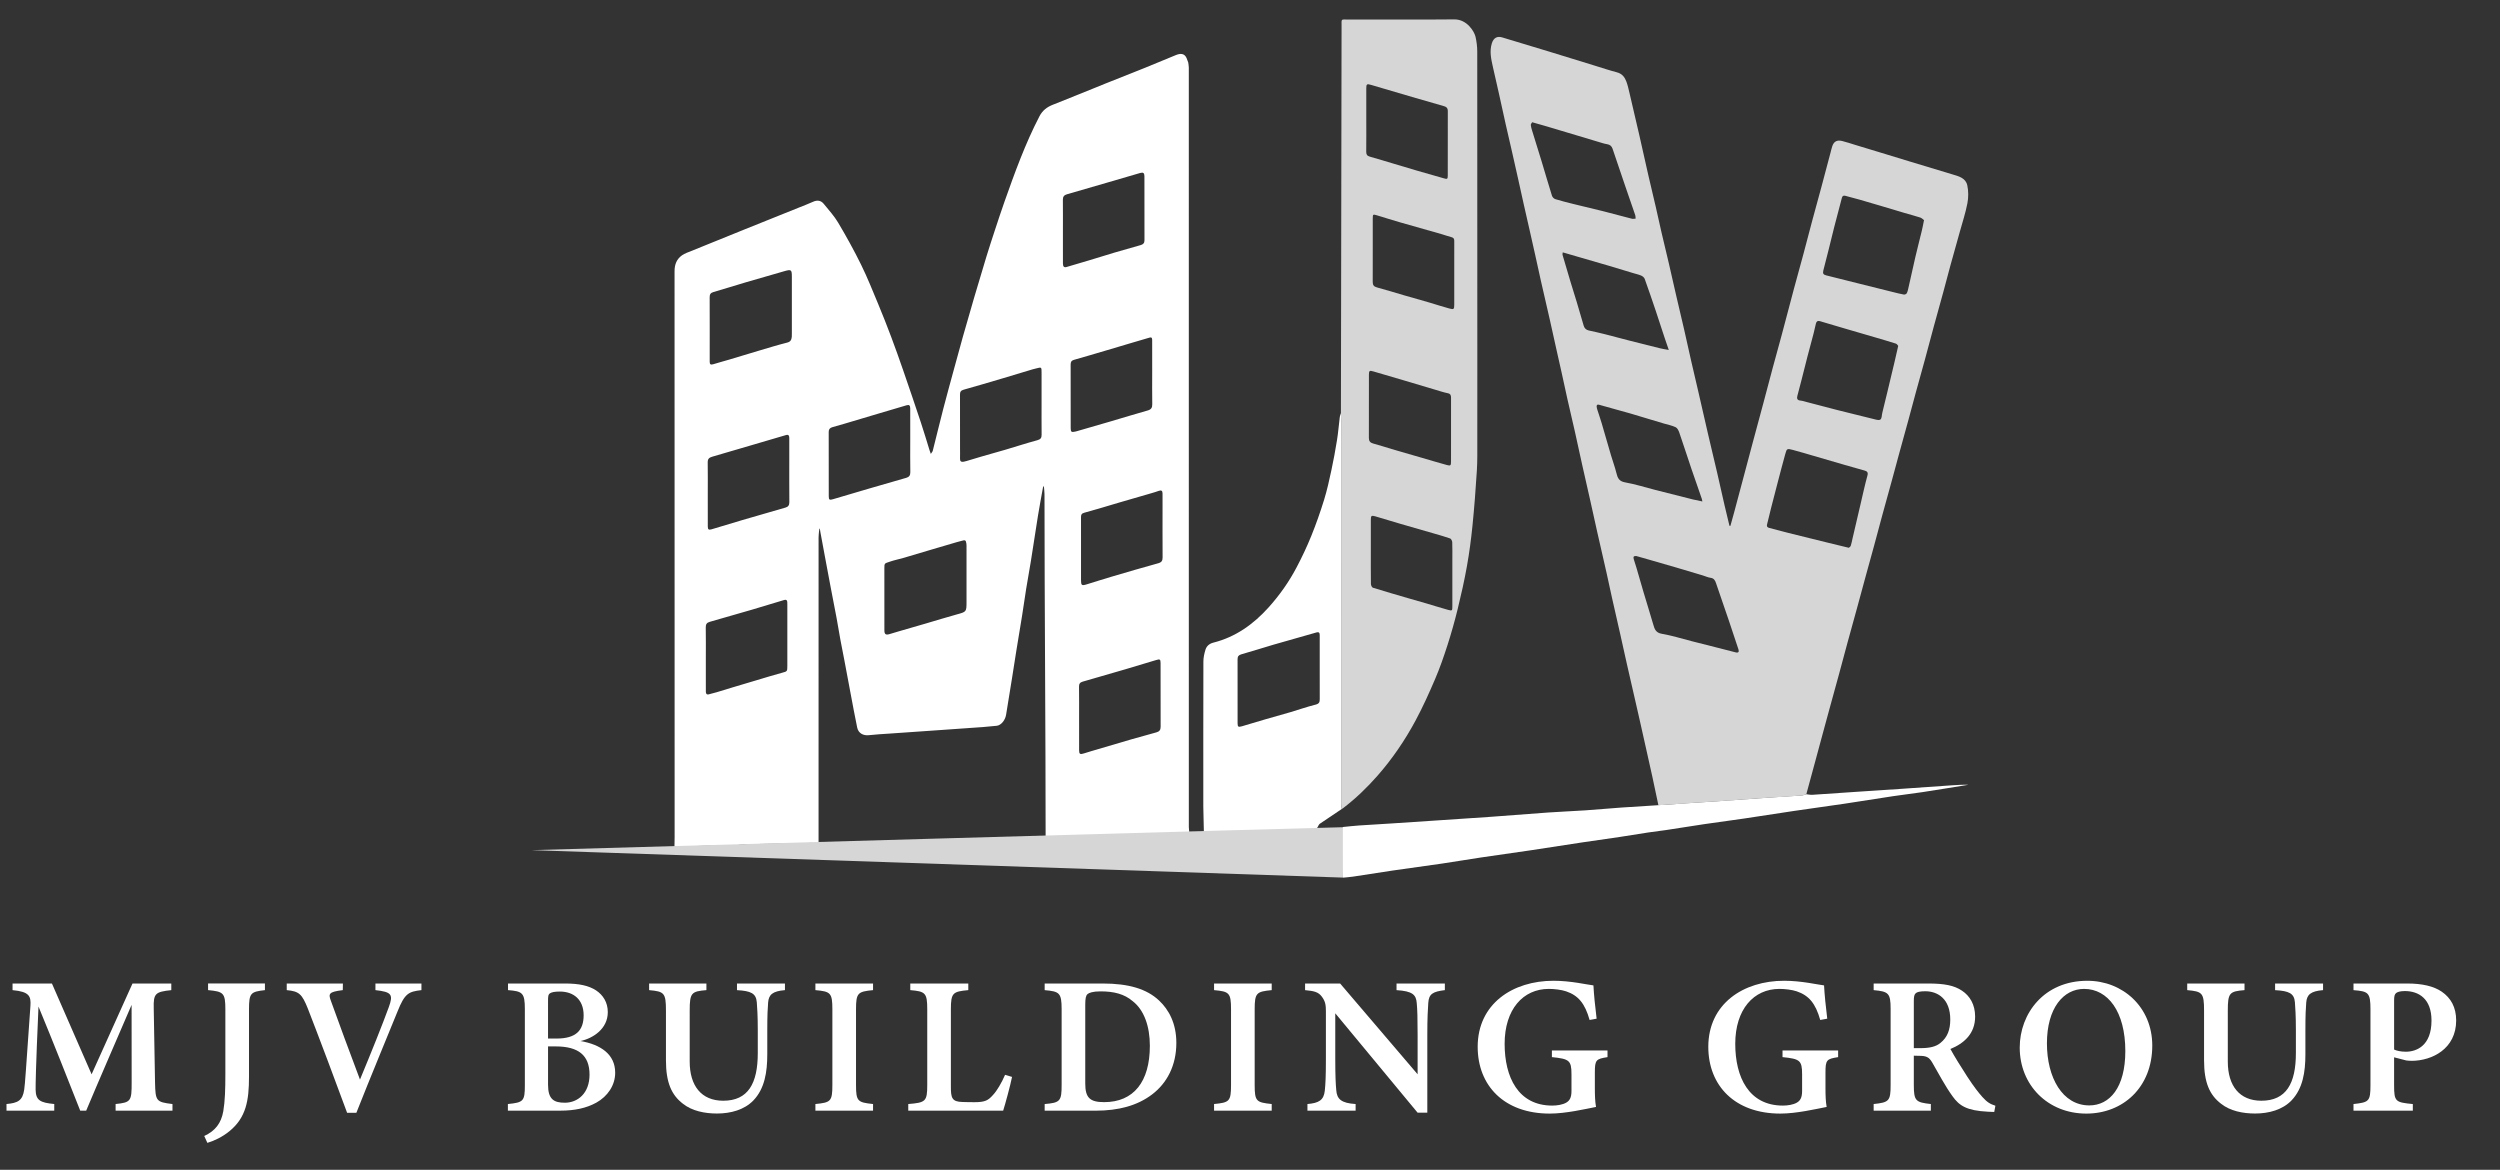 <?xml version="1.0" encoding="utf-8"?>
<!-- Generator: Adobe Illustrator 23.1.1, SVG Export Plug-In . SVG Version: 6.00 Build 0)  -->
<svg version="1.1" id="Layer_1" xmlns="http://www.w3.org/2000/svg" xmlns:xlink="http://www.w3.org/1999/xlink" x="0px" y="0px"
	 viewBox="0 0 2392.4 1119.43" style="enable-background:new 0 0 2392.4 1119.43;" xml:space="preserve">
<rect x="0" y="0" width="2392.4" height="1119.43" fill="#333333" stroke="none"/>
<style type="text/css">
	.st0{fill:#FFFFFF;}
	.st1{fill:#D6D6D6;}
	.st2{fill:#405C7C;}
</style>
<g>
	<path class="st0" d="M1137.08,59.75c0.19,1.63,0.56,3.25,0.56,4.88c0.02,242.35,0.02,484.69,0.02,727.04c0,1.03,1.02,11.83,1,12.86
		c-0.75,0.53-1.51,1.06-2.26,1.59c-3.92,0.02-7.83,0.03-11.75,0.05c-1.22-0.13-2.43-0.39-3.65-0.37
		c-9.66,0.16-19.31,0.33-28.97,0.57c-6.05,0.15-13.34-6.06-19.38-5.78c-0.84,0.04-3.66,7.4-4.32,2.66
		c-4.33,0.03-6.25,0.1-10.58,0.12c-1.01-0.14-2.02-0.44-3.03-0.4c-8.39,0.35-16.77,0.86-25.16,1.11c-6.58,0.2-13.17,0.08-19.76,0.17
		c-1.3,0.02-3.24,1-4.54,1.19c-0.66,0.03-1.31,0.06-1.97,0.09c-1.34-0.29-2.69-0.58-4.03-0.87c0.02-0.93,1.37,2.16,1.37,1.24
		c0-107.76-1.06-225.28-1.09-333.04c0-2.39-0.36-4.77-0.6-7.91c-0.57,1-0.79,1.22-0.84,1.48c-1.63,9.11-3.36,18.21-4.84,27.35
		c-2.34,14.42-4.45,28.88-6.76,43.31c-1.4,8.74-3.04,17.43-4.45,26.16c-1.39,8.63-2.57,17.3-3.95,25.93
		c-1.8,11.27-3.72,22.52-5.54,33.79c-1.36,8.44-2.62,16.89-3.98,25.33c-1.91,11.89-3.93,23.76-5.78,35.66
		c-0.81,5.23-4.82,10.18-8.99,10.59c-4.3,0.42-8.6,0.89-12.92,1.2c-14.89,1.08-29.78,2.1-44.67,3.14
		c-15.1,1.05-30.19,2.09-45.29,3.15c-6.47,0.46-12.96,0.75-19.4,1.5c-5.44,0.63-10.09-1.88-11.22-7.25
		c-2.28-10.87-4.25-21.8-6.32-32.71c-1.95-10.31-3.85-20.64-5.81-30.95c-1.28-6.77-2.68-13.52-3.93-20.3
		c-1.28-6.98-2.38-13.99-3.68-20.97c-1.88-10.11-3.9-20.19-5.82-30.29c-1.83-9.6-3.61-19.22-5.4-28.83
		c-1.49-7.99-2.96-15.99-4.44-23.98c-0.13-0.6-0.25-1.2-0.56-2.64c-0.31,1.25-0.4,1.63-0.49,2.01c-0.18,2.26-0.51,4.51-0.51,6.77
		c-0.02,96.96-0.01,195.88-0.01,292.84c-3.14,0.21-5.6-0.99-8.72-0.58c-1.73,0.22-4.08,0.31-5.76,0.84
		c-3.71,0.01-7.43,0.02-11.14,0.04c-0.7-0.13-1.4-0.38-2.1-0.37c-12.23,0.18-24.46,0.36-36.68,0.61c-3.79,0.08-7.58,0.32-11.37,0.61
		c-1.05,0.08-2.08,0.6-3.11,0.91c-4.32,0.04-8.65,0.08-12.97,0.11c-1.31-0.15-2.63-0.46-3.94-0.42c-14.04,0.38-28.07,0.82-42.1,1.25
		c0.05-3.19,0.15-6.38,0.15-9.58c0.01-180.39,0.03-360.78-0.07-541.17c0-6.45,2.04-11.58,7.17-15.19c2.63-1.85,5.87-2.88,8.9-4.12
		c16.85-6.86,33.72-13.69,50.6-20.5c17.46-7.04,34.93-14.04,52.39-21.06c4.49-1.8,9.02-3.5,13.42-5.5c4.02-1.84,7.57-1.4,10.31,1.97
		c4.8,5.9,10.01,11.62,13.86,18.12c7.75,13.08,15.14,26.43,21.85,40.07c6.07,12.34,11.16,25.17,16.46,37.88
		c4.27,10.25,8.34,20.59,12.25,30.98c4.06,10.78,7.91,21.63,11.67,32.51c5.71,16.53,11.33,33.08,16.84,49.67
		c2.95,8.87,5.59,17.85,8.37,26.78c0.26,0.83,0.58,1.65,1.15,3.29c0.92-1.46,1.66-2.18,1.87-3.03c3.41-13.47,6.65-26.98,10.13-40.43
		c3.33-12.85,6.89-25.63,10.37-38.44c2.75-10.12,5.49-20.26,8.34-30.35c3.5-12.37,7.05-24.73,10.68-37.07
		c3.88-13.21,7.81-26.41,11.84-39.58c2.62-8.55,5.41-17.06,8.21-25.56c2.96-8.99,5.91-17.98,9.06-26.9
		c9.81-27.75,19.82-55.42,33.41-81.65c2.9-5.6,7.16-8.91,12.92-11.16c16.95-6.64,33.76-13.62,50.65-20.41
		c12.6-5.06,25.26-9.99,37.85-15.06c9.74-3.92,19.43-7.95,29.11-12c5.82-2.43,9.33-0.99,10.98,4.65
		C1136.5,58.19,1136.79,58.97,1137.08,59.75z M679.17,315.1c0,10.3,0.03,20.61-0.02,30.91c-0.01,2.47,0.71,3.39,3.32,2.57
		c5.08-1.6,10.24-2.93,15.34-4.45c9.42-2.81,18.82-5.71,28.24-8.5c9.07-2.68,18.11-5.48,27.27-7.79c3.42-0.86,4.14-2.89,4.4-5.7
		c0.09-1.02,0.05-2.06,0.05-3.09c0-18.14,0-36.27,0-54.41c0-6.54-0.63-7.02-6.96-5.2c-12.44,3.57-24.89,7.12-37.31,10.78
		c-10.25,3.02-20.42,6.3-30.69,9.22c-2.88,0.82-3.72,2.28-3.69,5.06C679.23,294.7,679.17,304.9,679.17,315.1z M846.31,572.86
		c0,10.11-0.01,20.21,0.01,30.32c0.01,3.83,1.32,4.73,5.02,3.6c3.05-0.93,6.09-1.84,9.15-2.73c8.4-2.44,16.8-4.84,25.2-7.3
		c9.95-2.91,19.86-6,29.86-8.75c9.33-2.57,9.37-2.42,9.37-12.28c0-17.33,0-34.65,0-51.98c0-1.13,0.03-2.28-0.12-3.4
		c-0.44-3.43-1.17-3.85-4.42-2.81c-1.57,0.5-3.19,0.81-4.77,1.28c-8.78,2.57-17.55,5.15-26.33,7.75
		c-8.08,2.39-16.14,4.85-24.23,7.21c-4.43,1.29-8.99,2.18-13.35,3.67c-5.36,1.84-5.41,1.35-5.4,6.65
		C846.33,553.68,846.31,563.27,846.31,572.86z M996.74,385.95c0-9.79,0-19.58,0-29.37c0-5.36,0-5.35-5.06-4.04
		c-1.19,0.31-2.4,0.57-3.58,0.92c-9.54,2.86-19.06,5.79-28.61,8.61c-12.42,3.68-24.83,7.37-37.31,10.85
		c-2.76,0.77-3.51,2.12-3.5,4.79c0.09,17.31,0.04,34.62,0.04,51.93c0,3.09,0.09,6.19-0.02,9.27c-0.1,2.57,1.17,3.32,3.43,2.97
		c1.01-0.16,2-0.46,2.99-0.75c4.62-1.37,9.22-2.81,13.85-4.15c7.78-2.25,15.6-4.39,23.37-6.68c10.14-3,20.2-6.29,30.4-9.04
		c3.21-0.87,4.07-2.31,4.04-5.34C996.67,405.94,996.74,395.95,996.74,385.95z M1017.17,221.38c0,10.21-0.02,20.42,0.01,30.63
		c0.01,3.13,1.05,4.19,3.51,3.49c7.3-2.1,14.58-4.27,21.85-6.46c8.08-2.44,16.13-4.99,24.22-7.39c8.27-2.45,16.58-4.8,24.89-7.13
		c2.41-0.68,3.58-1.95,3.57-4.61c-0.07-20.42-0.03-40.84-0.05-61.26c0-3.04-1.13-3.96-4.04-3.13c-10.87,3.12-21.7,6.35-32.56,9.51
		c-12.53,3.65-25.06,7.27-37.59,10.9c-2.56,0.74-3.89,2.21-3.85,5.13C1017.25,201.16,1017.16,211.27,1017.17,221.38z M1032.65,687.2
		c0,10.31-0.02,20.62,0.01,30.92c0.01,3.39,0.98,4.01,4.19,2.99c2.54-0.81,5.08-1.59,7.63-2.34c12.7-3.75,25.39-7.53,38.11-11.22
		c8-2.32,16.03-4.52,24.06-6.72c2.75-0.75,4.05-2.25,4.03-5.29c-0.09-20.31-0.04-40.61-0.06-60.92c0-3.72-0.64-4.08-4.24-2.98
		c-9.81,2.99-19.63,5.95-29.47,8.84c-13.61,4-27.22,7.97-40.87,11.84c-2.68,0.76-3.5,2.21-3.46,4.89
		C1032.73,667.2,1032.65,677.2,1032.65,687.2z M1034.49,525.48c0,9.89,0,19.78,0,29.68c0,4.97,0.67,5.5,5.35,4.07
		c8.15-2.49,16.26-5.12,24.44-7.52c14.68-4.32,29.36-8.64,44.11-12.7c3.28-0.9,4.19-2.46,4.17-5.64
		c-0.12-16.38-0.05-32.77-0.05-49.15c0-4.02,0-8.04-0.01-12.06c-0.01-2.51-1.1-3.34-3.55-2.44c-2.41,0.88-4.88,1.61-7.34,2.33
		c-10.06,2.93-20.13,5.8-30.18,8.75c-11.25,3.29-22.45,6.8-33.76,9.85c-2.69,0.73-3.19,1.9-3.18,4.23
		C1034.52,505.08,1034.49,515.28,1034.49,525.48z M1102.6,356.85c0-1.24,0-2.47,0-3.71c0-9.07,0.01-18.14-0.02-27.21
		c-0.01-1.66,0.14-3.63-2.6-2.83c-5.92,1.73-11.83,3.46-17.74,5.22c-7.89,2.34-15.77,4.71-23.67,7.04
		c-10.24,3.02-20.47,6.09-30.76,8.97c-2.64,0.74-3.26,2.16-3.25,4.66c0.08,17.31,0.04,34.63,0.04,51.94c0,2.99-0.03,5.98,0.01,8.97
		c0.05,3.41,0.77,3.93,4.19,3.15c0.6-0.14,1.21-0.28,1.8-0.45c10.75-3.11,21.5-6.2,32.24-9.35c11.83-3.48,23.62-7.11,35.49-10.46
		c3.3-0.93,4.38-2.62,4.33-5.95C1102.49,376.84,1102.6,366.85,1102.6,356.85z M677.31,472.66c0,10.41-0.02,20.82,0.02,31.23
		c0.01,2.89,0.97,3.44,3.63,2.63c9.82-2.99,19.64-5.96,29.49-8.85c13.72-4.02,27.46-7.98,41.2-11.93c2.64-0.76,3.74-2.28,3.72-5.16
		c-0.13-13.4-0.06-26.79-0.06-40.19c0-7.01-0.01-14.02,0-21.02c0-2.16-0.45-3.82-3.2-3.02c-11.52,3.37-23.03,6.76-34.54,10.15
		c-12,3.53-24,7.1-36.02,10.55c-2.83,0.81-4.36,2.06-4.3,5.33C677.42,452.46,677.31,462.56,677.31,472.66z M871.07,421.85
		c0-10.31,0.02-20.62-0.01-30.92c-0.01-2.98-0.98-3.84-3.43-3.12c-9.28,2.71-18.54,5.48-27.8,8.23c-10.52,3.13-21.04,6.28-31.57,9.4
		c-3.93,1.16-7.89,2.23-11.82,3.39c-2.18,0.64-3.41,1.88-3.4,4.44c0.08,20.51,0.03,41.03,0.05,61.54c0,3.55,0.71,3.92,4.07,2.91
		c11.71-3.5,23.44-6.95,35.17-10.37c11.65-3.39,23.32-6.71,34.96-10.1c2.63-0.77,3.92-2.29,3.86-5.39
		C870.94,441.86,871.07,431.85,871.07,421.85z M675.45,630.35c0,6.18,0,12.37,0,18.55c0,4.33,0,8.66,0.02,12.99
		c0.01,1.84,0.66,3.1,2.79,2.57c2.57-0.63,5.14-1.3,7.68-2.05c4.91-1.46,9.8-3.01,14.71-4.49c7.95-2.39,15.91-4.76,23.87-7.12
		c7.89-2.34,15.74-4.79,23.68-6.93c5.11-1.38,5.25-1.26,5.25-6.52c0-19.48,0-38.96,0-58.44c0-0.93,0.02-1.86-0.05-2.78
		c-0.15-1.84-1.05-2.54-2.92-1.97c-10.2,3.1-20.4,6.21-30.64,9.21c-13.51,3.96-27.04,7.87-40.59,11.69c-2.87,0.81-3.91,2.3-3.87,5.3
		C675.56,610.35,675.46,620.35,675.45,630.35z"/>
	<path class="st1" d="M1587.01,770.53c-1.93-9.13-3.81-18.28-5.81-27.4c-2.39-10.96-4.88-21.9-7.33-32.84
		c-1.75-7.83-3.49-15.67-5.27-23.5c-1.86-8.23-3.75-16.46-5.64-24.69c-2.02-8.83-4.07-17.65-6.06-26.48
		c-2.24-9.94-4.4-19.89-6.63-29.83c-2.55-11.34-5.17-22.66-7.72-34c-1.71-7.63-3.28-15.3-5-22.93c-3.03-13.45-6.16-26.88-9.19-40.33
		c-2.27-10.04-4.43-20.1-6.68-30.14c-2.52-11.25-5.12-22.47-7.63-33.72c-2.31-10.34-4.49-20.72-6.81-31.06
		c-2.39-10.64-4.93-21.25-7.33-31.88c-1.86-8.23-3.58-16.49-5.4-24.72c-1.73-7.84-3.53-15.67-5.28-23.51
		c-1.97-8.84-3.88-17.69-5.88-26.52c-2.89-12.74-5.88-25.47-8.77-38.21c-1.89-8.33-3.66-16.69-5.51-25.03
		c-1.74-7.84-3.51-15.67-5.29-23.5c-1.84-8.13-3.72-16.25-5.54-24.38c-1.85-8.23-3.63-16.47-5.47-24.71
		c-1.93-8.64-3.86-17.27-5.83-25.9c-1.94-8.53-3.97-17.03-5.88-25.57c-2.3-10.24-4.49-20.5-6.78-30.74
		c-1.86-8.34-3.83-16.65-5.67-24.99c-1.64-7.44-3.36-14.85-0.96-22.53c1.59-5.08,4.96-7.12,9.96-5.6
		c14.86,4.52,29.76,8.95,44.62,13.48c14.56,4.44,29.09,8.96,43.63,13.43c7.18,2.21,14.31,4.61,21.57,6.51
		c4.93,1.29,7.42,4.67,8.99,8.93c1.27,3.46,2.07,7.1,2.92,10.7c3.21,13.62,6.4,27.25,9.52,40.9c2.85,12.44,5.55,24.91,8.4,37.34
		c2.32,10.13,4.79,20.22,7.13,30.35c1.87,8.11,3.6,16.26,5.48,24.38c2.35,10.12,4.82,20.21,7.18,30.32
		c2.38,10.22,4.65,20.47,7.01,30.7c2.51,10.83,5.12,21.63,7.6,32.47c2.32,10.13,4.5,20.28,6.81,30.41
		c2.24,9.83,4.6,19.64,6.86,29.47c3.03,13.14,5.98,26.29,9.03,39.42c2.96,12.73,6.04,25.43,8.99,38.16
		c2.37,10.23,4.61,20.48,6.97,30.71c1.51,6.58,3.14,13.13,4.71,19.7c0.3,0,0.61,0,0.91,0.01c1.21-4.36,2.45-8.7,3.62-13.07
		c2.91-10.82,5.79-21.66,8.67-32.49c3.02-11.34,6.02-22.68,9.05-34.01c3.35-12.52,6.76-25.02,10.11-37.54
		c3-11.23,5.92-22.47,8.94-33.7c2.89-10.73,5.9-21.43,8.78-32.16c3.94-14.7,7.75-29.44,11.69-44.14c2.98-11.13,6.11-22.22,9.1-33.34
		c2.83-10.53,5.52-21.09,8.35-31.62c2.93-10.93,5.98-21.83,8.92-32.76c2.89-10.73,5.7-21.48,8.55-32.22
		c0.55-2.09,1.02-4.21,1.7-6.26c1.51-4.51,4.53-6.19,9.47-4.96c4.29,1.06,8.48,2.5,12.71,3.79c9.83,2.98,19.67,5.96,29.5,8.95
		c7.77,2.37,15.54,4.77,23.31,7.12c13.29,4.03,26.57,8.08,39.88,12.04c6.12,1.82,12.86,3.47,14.35,10.57
		c1.15,5.47,1.16,11.53,0.11,17.03c-1.77,9.26-4.76,18.3-7.29,27.42c-2.96,10.7-6.02,21.38-8.96,32.09
		c-2.32,8.44-4.48,16.91-6.78,25.35c-3,11.01-6.11,22-9.11,33.02c-2.87,10.52-5.62,21.08-8.48,31.61
		c-2.92,10.72-5.94,21.41-8.88,32.13c-2.33,8.53-4.57,17.09-6.9,25.63c-2.95,10.82-5.97,21.61-8.93,32.42
		c-2.31,8.43-4.55,16.88-6.86,25.31c-2.99,10.9-6.05,21.79-9.02,32.7c-2.87,10.53-5.64,21.08-8.5,31.6
		c-2.4,8.84-4.88,17.65-7.3,26.48c-2.82,10.32-5.59,20.65-8.42,30.97c-3.07,11.21-6.21,22.41-9.27,33.63
		c-2.79,10.22-5.48,20.46-8.26,30.68c-3.02,11.11-6.11,22.2-9.15,33.3c-2.15,7.84-4.27,15.68-6.4,23.52
		c-2.29,8.44-4.56,16.88-6.85,25.32c-2.93,10.82-5.87,21.65-8.81,32.47c-1.54,0.42-3.06,1.12-4.62,1.23
		c-10.36,0.73-20.74,1.29-31.11,2c-16.72,1.15-33.43,2.39-50.15,3.56c-7.08,0.5-14.16,0.91-21.24,1.38
		C1609.98,769,1598.5,769.76,1587.01,770.53z M1841.21,210.66c-0.99-0.71-2.13-2-3.54-2.46c-4.98-1.62-10.05-2.92-15.07-4.4
		c-7.58-2.23-15.13-4.53-22.7-6.78c-6.77-2.01-13.54-4.02-20.34-5.96c-4.53-1.29-9.1-2.46-13.65-3.68
		c-1.69-0.45-2.82,0.09-3.28,1.84c-2.47,9.43-5.02,18.84-7.41,28.29c-3.47,13.73-6.67,27.54-10.34,41.21
		c-0.85,3.16,0.19,4.17,2.71,4.8c10.65,2.69,21.31,5.35,31.97,8.01c10.55,2.64,21.1,5.28,31.65,7.89c3.58,0.89,7.16,1.81,10.78,2.47
		c0.81,0.15,2.25-0.49,2.64-1.19c0.79-1.4,1.17-3.07,1.53-4.67c2.27-9.99,4.41-20,6.74-29.98c1.98-8.48,4.19-16.91,6.23-25.38
		C1839.86,217.69,1840.4,214.64,1841.21,210.66z M1816.52,330.98c-0.55-0.56-1.22-1.84-2.21-2.15c-6.84-2.18-13.73-4.18-20.62-6.2
		c-9.92-2.91-19.86-5.77-29.78-8.69c-7.48-2.19-14.93-4.46-22.41-6.63c-2.11-0.61-3.32,0.37-3.78,2.49
		c-0.68,3.11-1.38,6.23-2.19,9.31c-1.92,7.34-3.94,14.64-5.84,21.98c-1.96,7.55-3.81,15.13-5.75,22.68
		c-1.3,5.08-2.73,10.12-3.97,15.21c-0.55,2.25-0.21,4.03,2.78,4.32c2.22,0.22,4.39,0.97,6.56,1.53c9.62,2.51,19.22,5.1,28.85,7.54
		c12.12,3.07,24.29,5.98,36.42,9.03c4.85,1.22,5.85,0.59,6.33-4.37c0.08-0.81,0.28-1.62,0.47-2.41c1.48-6.09,2.98-12.17,4.45-18.26
		c2.4-9.98,4.79-19.97,7.16-29.96C1814.14,341.5,1815.23,336.6,1816.52,330.98z M1769.26,524.21c0.36-0.35,1.5-0.97,1.82-1.88
		c0.75-2.11,1.1-4.36,1.61-6.56c2.63-11.28,5.25-22.56,7.9-33.84c2.11-8.99,4.04-18.02,6.49-26.92c0.84-3.05-0.45-4.02-2.65-4.68
		c-6.3-1.87-12.64-3.56-18.96-5.38c-9.95-2.87-19.89-5.8-29.83-8.69c-6.6-1.92-13.18-3.91-19.82-5.67c-5.74-1.51-5.9-1.42-7.43,4.06
		c-2.52,9.07-4.88,18.19-7.27,27.3c-2.09,7.94-4.15,15.89-6.17,23.85c-1.36,5.36-2.61,10.75-3.95,16.12
		c-0.49,1.94,0.29,2.84,2.15,3.31c5.97,1.51,11.91,3.17,17.88,4.67c12.24,3.07,24.49,6.08,36.75,9.1
		C1754.64,520.71,1761.53,522.35,1769.26,524.21z M1495.49,241.49c-0.11,1.07-0.39,1.8-0.21,2.4c2.52,8.68,5.08,17.34,7.69,25.99
		c1.89,6.28,3.91,12.53,5.8,18.81c2.3,7.66,4.48,15.36,6.77,23.03c0.73,2.44,2.32,4,4.94,4.56c5.2,1.11,10.4,2.29,15.55,3.59
		c7.25,1.83,14.46,3.83,21.7,5.68c10.35,2.64,20.7,5.24,31.07,7.8c2.4,0.59,4.86,0.93,8.16,1.56c-1.51-4.4-2.77-7.93-3.94-11.49
		c-2.87-8.67-5.64-17.37-8.56-26.03c-3.44-10.21-6.92-20.41-10.57-30.54c-0.46-1.28-1.96-2.5-3.27-3.09
		c-2.32-1.03-4.86-1.55-7.31-2.29c-8.06-2.43-16.1-4.91-24.17-7.28c-10.33-3.04-20.68-6.01-31.02-9.01
		C1504,243.98,1499.89,242.77,1495.49,241.49z M1466.24,116.97c-0.42,0.78-1.4,1.75-1.33,2.62c0.16,1.91,0.77,3.8,1.34,5.65
		c3.01,9.8,6.11,19.58,9.08,29.39c3.31,10.91,6.45,21.86,9.86,32.73c0.41,1.31,1.9,2.81,3.2,3.21c5.77,1.77,11.63,3.24,17.49,4.69
		c9.36,2.32,18.77,4.46,28.12,6.82c9.26,2.34,18.47,4.89,27.72,7.25c1.09,0.28,2.33-0.05,3.5-0.1c-0.1-1.08,0.02-2.23-0.32-3.22
		c-3.19-9.41-6.5-18.78-9.7-28.18c-4.04-11.85-7.98-23.74-12.06-35.57c-0.81-2.35-2.43-3.85-5.17-4.27
		c-2.72-0.41-5.37-1.34-8.03-2.13c-9.93-2.95-19.86-5.94-29.78-8.92c-6.68-2-13.36-4.02-20.05-6
		C1475.78,119.67,1471.41,118.45,1466.24,116.97z M1629.12,479.88c-0.28-1.32-0.35-1.92-0.54-2.47c-3.32-9.6-6.73-19.18-9.98-28.81
		c-3.91-11.56-7.63-23.18-11.61-34.71c-0.66-1.91-1.84-4.32-3.45-5.07c-3.56-1.67-7.55-2.42-11.37-3.55
		c-6.77-2.02-13.53-4.06-20.29-6.09c-3.93-1.18-7.85-2.41-11.8-3.54c-4.72-1.36-9.47-2.63-14.2-3.95
		c-5.23-1.46-10.47-2.92-15.7-4.39c-1.68-0.47-2.39,0.34-2.24,1.89c0.1,1.1,0.42,2.19,0.76,3.26c1.34,4.2,2.81,8.36,4.06,12.59
		c3.02,10.23,5.91,20.5,8.93,30.74c1.66,5.62,3.74,11.13,5.13,16.82c1.15,4.7,2.46,7.96,8.27,8.99c9.89,1.75,19.53,4.84,29.29,7.33
		c11.94,3.05,23.89,6.07,35.85,9.06C1623.01,478.67,1625.86,479.19,1629.12,479.88z M1565.83,532.09c-2.52-0.13-3.06,0.75-2.38,3.05
		c0.84,2.85,1.82,5.66,2.66,8.51c2.25,7.69,4.42,15.4,6.7,23.08c3.04,10.23,6.25,20.42,9.23,30.67c1.29,4.45,2.33,8.11,8.25,9.11
		c9.49,1.6,18.74,4.56,28.1,6.94c7.66,1.95,15.33,3.87,22.99,5.82c6.57,1.68,13.13,3.43,19.71,5.05c2.43,0.6,3.33-0.5,2.55-2.85
		c-3.04-9.15-6.04-18.31-9.14-27.44c-4.09-12.06-8.24-24.09-12.39-36.13c-0.86-2.5-1.99-4.56-5.17-4.97
		c-2.5-0.32-4.88-1.5-7.33-2.24c-7.95-2.38-15.89-4.76-23.85-7.1c-8.76-2.57-17.54-5.1-26.31-7.63
		C1574.71,534.61,1569.97,533.27,1565.83,532.09z"/>
	<path class="st1" d="M1283.21,395.33c0.2-123.44,0.4-246.89,0.62-370.33c0.01-7.33-0.9-6.3,6.47-6.31
		c27.34-0.04,74.25,0.17,101.59-0.14c11.97,0,18.95,11.54,20.12,16.6c1.05,4.57,1.65,9.35,1.66,14.03
		c0.09,97.25,0.07,194.51,0.07,291.76c0,26.92,0.03,53.83-0.02,80.75c-0.02,9.59,0.17,19.2-0.43,28.76
		c-1.1,17.56-2.43,35.12-4.19,52.63c-1.31,13-3.03,25.99-5.33,38.86c-2.44,13.67-5.49,27.24-8.79,40.73
		c-2.86,11.69-6.14,23.29-9.82,34.75c-3.52,10.95-7.31,21.87-11.84,32.44c-5.78,13.5-11.84,26.93-18.79,39.85
		c-10.16,18.88-22.21,36.57-36.43,52.75c-9.97,11.34-20.78,21.73-32.78,30.89c-0.41,0.31-0.86,0.55-1.3,0.82
		c-0.2-1.62-0.59-3.24-0.59-4.87c-0.03-122.4-0.02-244.79-0.03-367.19C1283.4,399.86,1283.27,397.59,1283.21,395.33z
		 M1388.58,411.23c0-10.2-0.02-20.41,0.01-30.61c0.01-2.31-0.49-3.81-3.21-4.35c-4.01-0.81-7.92-2.14-11.86-3.3
		c-10.23-3.03-20.45-6.11-30.68-9.14c-9.46-2.79-18.96-5.47-28.41-8.34c-3.72-1.13-4.43-0.81-4.43,3.06
		c-0.02,20.2,0.02,40.4-0.04,60.6c-0.01,3,1.32,4.55,4.1,5.28c3.07,0.8,6.1,1.74,9.13,2.65c3.93,1.18,7.84,2.43,11.78,3.58
		c8.46,2.47,16.94,4.88,25.4,7.34c8.07,2.34,16.12,4.79,24.23,7c3.52,0.96,3.96,0.48,3.97-3.16
		C1388.6,431.64,1388.59,421.44,1388.58,411.23z M1311.83,527.66c0,10.41-0.06,20.83,0.09,31.24c0.02,1.23,0.96,3.24,1.9,3.53
		c11.35,3.53,22.78,6.83,34.2,10.16c5.6,1.63,11.23,3.18,16.83,4.83c6.98,2.05,13.91,4.28,20.94,6.2c3.9,1.06,4.04,0.79,4.05-3.21
		c0.01-14.85,0.01-29.69,0-44.54c0-5.67,0.12-11.35-0.1-17.01c-0.05-1.26-1.03-3.23-2.03-3.58c-5.5-1.93-11.13-3.48-16.73-5.11
		c-10.26-2.97-20.53-5.87-30.78-8.87c-7.98-2.33-15.91-4.84-23.9-7.13c-4-1.15-4.45-0.7-4.46,3.49
		C1311.82,507.66,1311.83,517.66,1311.83,527.66z M1313.67,238.96c0,10.3,0.04,20.61-0.03,30.91c-0.02,2.91,1.07,4.38,4.05,5.18
		c8.54,2.27,16.98,4.92,25.46,7.4c4.33,1.26,8.67,2.46,13.01,3.7c4.04,1.15,8.08,2.3,12.11,3.49c6.29,1.87,12.53,3.91,18.86,5.62
		c4.13,1.12,4.53,0.63,4.53-3.83c0.01-14.94,0-29.88,0-44.82c0-5.36-0.04-10.72,0.01-16.07c0.02-1.89-0.55-3.03-2.58-3.55
		c-3.28-0.84-6.46-2.05-9.72-2.98c-13.23-3.78-26.48-7.47-39.7-11.28c-7.37-2.13-14.69-4.46-22.04-6.68
		c-3.75-1.13-3.95-0.99-3.96,2.93C1313.66,218.97,1313.67,228.97,1313.67,238.96z M1307.48,114.62c0,10.21,0.07,20.41-0.05,30.62
		c-0.03,2.59,0.83,3.93,3.37,4.64c7.71,2.17,15.37,4.53,23.05,6.82c7.48,2.23,14.94,4.5,22.43,6.68c8.46,2.46,16.96,4.76,25.4,7.27
		c3.16,0.94,3.77,0.75,3.77-2.45c0.03-20.72,0-41.44,0.04-62.16c0-2.49-1.18-3.72-3.47-4.38c-10.17-2.89-20.33-5.83-30.48-8.8
		c-13.2-3.86-26.39-7.79-39.59-11.65c-3.96-1.16-4.48-0.73-4.48,3.42C1307.47,94.62,1307.47,104.62,1307.48,114.62z"/>
	<path class="st0" d="M1283.21,395.33c0.07,2.26,0.19,4.53,0.19,6.79c0.01,122.4,0.01,244.79,0.03,367.19
		c0,1.62,0.39,3.24,0.59,4.87c-7.01,4.72-14.01,9.46-21.04,14.15c-1.27,0.85-2.68,5.19-4.01,5.93c-1.77,0.33-2.98,3.88-4.76,4.21
		c-0.38-0.15-1.48,0.28-1.85,0.28c-7.9-0.05-15.08,0.98-22.97,1.1c-0.82,0.01-1.63-0.63-2.44,0.01c-4.5,0.1-9,0.19-13.49,0.29
		c-3.91-0.1-7.82,1.13-11.73,1.03c-7.83-0.02-15.66-1.44-23.49-1.32c-1.09,0.02-2.17,1.06-3.25,1.63
		c-4.74,0.06-9.48,0.12-14.21,0.18c-2.72-0.18-5.44-0.36-8.16-0.54c-0.15,0.02-0.29,0.02-0.44,0.02
		c-0.03-7.42-0.66-21.76-0.66-29.19c-0.01-46.29-0.05-92.58,0.08-138.87c0.01-3.82,0.86-7.75,2.01-11.42
		c1.08-3.46,3.74-5.73,7.5-6.68c21.41-5.41,38.42-17.62,53-33.85c10.46-11.65,19.39-24.32,26.65-38.11
		c5.17-9.8,9.93-19.87,14.09-30.14c4.59-11.32,8.64-22.89,12.25-34.56c2.88-9.32,4.97-18.9,7.02-28.45
		c2.05-9.54,3.82-19.16,5.36-28.8c1.17-7.31,1.74-14.72,2.66-22.07C1282.29,397.75,1282.84,396.55,1283.21,395.33z M1262.92,639.3
		c0-10.41-0.01-20.82,0-31.22c0-2.19-0.39-3.65-3.22-2.83c-13.73,3.96-27.5,7.75-41.22,11.74c-10.15,2.95-20.19,6.26-30.37,9.1
		c-2.73,0.76-3.81,1.99-3.81,4.64c0.02,20.51-0.01,41.01,0.02,61.52c0,3.27,0.78,3.76,4.01,2.81c7.58-2.24,15.13-4.55,22.72-6.75
		c7.9-2.29,15.84-4.43,23.72-6.76c8.08-2.39,16.04-5.22,24.2-7.25c3.39-0.84,4-2.38,3.97-5.32
		C1262.87,659.09,1262.92,649.19,1262.92,639.3z"/>
	<path class="st1" d="M1285.47,791.6c0.01,15.43-0.34,32.79-0.33,48.22c-14.12-0.39-776.48-26.27-776.48-26.27
		S1276.76,791.59,1285.47,791.6z"/>
	<path class="st0" d="M1285.08,838.59c-0.01-15.43-0.02-30.85-0.03-46.28c0.05-0.3,0.1-0.61,0.15-0.91
		c5.12-0.49,10.23-1.1,15.36-1.45c10.37-0.72,20.75-1.26,31.12-1.94c15.92-1.03,31.83-2.1,47.75-3.17
		c15.51-1.03,31.02-2.01,46.52-3.13c18.57-1.34,37.13-2.88,55.71-4.18c11.91-0.83,23.85-1.28,35.77-2.08
		c11.39-0.77,22.76-1.85,34.15-2.66c10.68-0.77,21.37-1.37,32.05-2.04c1.13-0.07,2.26-0.15,3.39-0.23
		c11.49-0.76,22.98-1.53,34.46-2.29c7.08-0.47,14.17-0.88,21.24-1.38c16.72-1.17,33.43-2.41,50.15-3.56
		c10.37-0.71,20.74-1.27,31.11-2c1.56-0.11,3.08-0.81,4.62-1.23c1.92,0.2,3.86,0.66,5.76,0.54c13.98-0.88,27.94-1.9,41.91-2.84
		c13.66-0.92,27.33-1.77,40.99-2.71c16.54-1.13,33.08-2.32,49.62-3.47c5.61-0.39,11.23-0.74,16.87-0.58
		c-14.61,2.35-29.21,4.77-43.84,7.01c-9.25,1.41-18.56,2.44-27.81,3.83c-15.57,2.34-31.11,4.91-46.69,7.23
		c-16.17,2.41-32.38,4.57-48.56,6.96c-15.98,2.36-31.94,4.92-47.92,7.29c-12.53,1.85-25.09,3.46-37.62,5.3
		c-12.02,1.77-24.01,3.75-36.02,5.56c-6.01,0.91-12.05,1.58-18.05,2.48c-9.05,1.37-18.08,2.92-27.14,4.27
		c-12.32,1.84-24.66,3.52-36.97,5.37c-15.97,2.4-31.92,4.96-47.9,7.34c-16.08,2.39-32.19,4.59-48.28,6.98
		c-12.32,1.84-24.59,3.96-36.91,5.77c-15.79,2.32-31.61,4.4-47.4,6.7c-12.63,1.85-25.23,3.91-37.85,5.81
		c-3.15,0.47-6.35,0.67-9.53,1C1285.19,839.47,1285.13,839.03,1285.08,838.59z"/>
	<path class="st2" d="M1137.08,59.75c-0.29-0.78-0.59-1.56-0.88-2.34C1136.5,58.19,1136.79,58.97,1137.08,59.75z"/>
	<path class="st2" d="M784.92,508.25c-0.35-0.2-0.7-0.41-1.05-0.62c0.09-0.39,0.19-0.77,0.49-2.02
		C784.67,507.04,784.8,507.64,784.92,508.25z"/>
	<path class="st2" d="M1226.94,800.02c0.4,0.07,0.81,0.15,1.21,0.22C1227.75,800.17,1227.35,800.1,1226.94,800.02z"/>
</g>
<g>
	<g>
		<path class="st0" d="M110.63,1062.85v-6.34c14.62-1.5,15.42-2.74,15.36-20.7l-0.06-74.19c-14.13,32.92-32.39,74.77-43.45,101.23
			h-5.72c-10.14-25.8-26.18-66.44-39.92-99.6c-2.7,61.14-2.76,73.86-2.76,79.48c0.19,10.24,4.26,12.47,17.84,13.78v6.34H6.22v-6.34
			c10.74-1,15.47-3.13,16.97-13.96c0.88-6.53,1.43-15.83,5.93-79.89c0.63-9.25-0.88-13.65-17.11-15.14v-6.34H49.7l37.96,86.88
			l39.13-86.88h37.14v6.34c-15.37,1.63-17.18,3.19-16.81,17.51l1.24,70.79c0.38,17.96,1.07,18.78,16.69,20.7v6.34H110.63z"/>
		<path class="st0" d="M253.54,947.51c-13.63,1.56-15.25,2.69-15.25,18.41v64.4c0,22.76-2.71,39.09-18.66,52.14
			c-7.03,5.74-14.67,9.22-21.18,11.22l-3-6.59c10.55-4.88,16.17-12.15,18.23-23.62c1.68-9.96,1.99-21.3,1.99-35.81v-61.75
			c0-15.72-1.81-17.03-16.55-18.41v-6.34h54.41V947.51z"/>
		<path class="st0" d="M403.3,947.51c-12.42,1.44-15.97,3.13-22.95,20.58c-5.54,13.69-27.12,65.82-39.33,96.82h-8.85
			c-7.27-20.04-28.72-77.11-37.57-99.7c-5.61-13.97-8.3-16.58-20.21-17.7v-6.34h53.75l-0.12,6.34
			c-13.73,1.74-13.99,3.38-11.13,10.91c5.41,15,19.32,53.11,27.58,74.69c10.77-25.85,21.67-53.08,27.55-69.24
			c4.48-12.2,2.84-14.61-12.75-16.36v-6.34h44.03V947.51z"/>
		<path class="st0" d="M555.53,996.23c19.07,3.36,33.18,12.46,33.18,30.37c0,12-7.24,22.59-18.04,28.58
			c-9.61,5.31-20.86,7.67-34.45,7.67h-50.19v-6.34c14.94-1.5,16.24-2.7,16.24-18.09v-72.63c0-15.66-2.17-17.21-16.12-18.28v-6.34
			h54.16c14.16,0,23.08,2.07,30.04,6.55c6.79,4.49,11.29,11.54,11.29,20.84C581.65,984.83,567.11,993.73,555.53,996.23z
			 M532.55,993.86c18.77,0,25.97-7.87,25.97-22.25c0-15.17-9.75-22.73-22.74-22.73c-4.75,0-7.76,0.56-9.39,1.63
			c-1.86,1.25-1.94,3.06-1.94,7.71v35.63H532.55z M524.46,1038.05c0,13.48,5.13,17.33,16.35,17.21c11.8-0.12,23.35-8.71,23.35-26.91
			c0-18.49-10.68-26.97-32.3-26.97h-7.4V1038.05z"/>
		<path class="st0" d="M751.18,947.51c-11.92,0.99-15.49,4.35-16.11,11.75c-0.43,5.16-0.81,12.05-0.81,26.59v23.02
			c0,17.15-2.49,32.84-13.22,44.14c-8.68,9.05-21.77,12.59-34.93,12.59c-11.83,0-23.92-2.49-32.53-9.34
			c-10.99-8.37-16.29-20.31-16.29-41.6v-47.49c0-17.09-1.62-18.33-16.11-19.65v-6.34h54.83v6.34c-14.37,1.18-15.99,2.55-15.99,19.65
			v48.75c0,23.19,11.21,37.44,32.09,37.44c23.78,0,33.06-16.47,33.06-45.6v-21.89c0-14.42-0.56-21.29-0.94-26.71
			c-0.68-8.55-5.6-10.88-18.96-11.62v-6.34h45.9V947.51z"/>
		<path class="st0" d="M780.31,1062.85v-6.34c14.62-1.44,16.24-2.43,16.24-18.22v-72.37c0-15.86-1.74-17.09-16.24-18.41v-6.34h55.16
			v6.34c-14.56,1.44-16.3,2.55-16.3,18.41v72.37c0,15.73,1.62,16.66,16.3,18.22v6.34H780.31z"/>
		<path class="st0" d="M968.48,1030.56c-1.37,7.26-6.74,26.97-8.49,32.29h-90.82v-6.34c16.67-1.32,18.17-2.5,18.17-18.29v-72.37
			c0-15.79-1.87-17.09-16.24-18.34v-6.34h55.52v6.34c-14.73,1.38-16.67,2.49-16.67,18.34v73.88c0,10.69,0.77,14.65,11.19,14.83
			c0.31,0.12,10.62,0.19,11.5,0.19c10.28,0,13.08-1.85,17.51-6.78c3.95-4.14,8.49-11.99,11.66-19.4L968.48,1030.56z"/>
		<path class="st0" d="M1055.27,941.18c24.81,0,42.08,5.12,53.93,16.29c9.42,8.86,16.52,21.97,16.52,40.55
			c0,21.66-8.99,38.59-23.4,49.45c-13.98,10.55-31.9,15.4-53.83,15.4H999.7v-6.34c14.88-1.25,16.24-2.81,16.24-18.28v-72.38
			c0-15.86-2.12-17.09-16.24-18.34v-6.34H1055.27z M1038.55,1036.86c0,13.55,4.29,17.85,18.08,17.85c28.22,0,43.74-19.5,43.74-53.96
			c0-18.7-5.59-34.24-16.36-42.62c-8.12-7.01-18.25-9.43-30.79-9.43c-7.45,0-11.09,1.37-12.48,2.62c-1.68,1.49-2.19,4.28-2.19,10.36
			V1036.86z"/>
		<path class="st0" d="M1161.81,1062.85v-6.34c14.62-1.44,16.24-2.43,16.24-18.22v-72.37c0-15.86-1.74-17.09-16.24-18.41v-6.34
			h55.16v6.34c-14.56,1.44-16.3,2.55-16.3,18.41v72.37c0,15.73,1.62,16.66,16.3,18.22v6.34H1161.81z"/>
		<path class="st0" d="M1382.68,947.51c-11.62,1.43-15.3,3.67-15.87,12.16c-0.43,6.84-0.93,13.73-0.93,30.41v74.7h-9.3l-78.78-95.1
			v43.88c0,16.48,0.44,24.18,0.94,29.6c0.62,8.7,4.81,12.48,18.53,13.36v6.34h-46.1v-6.34c11-0.94,15.61-3.74,16.6-12.67
			c0.68-6.48,1.06-13.81,1.06-30.35v-45.54c0-5.85-0.38-9.57-3.87-14.18c-3.43-4.68-7.73-5.44-16.05-6.25v-6.34h33.55l74.14,86.86
			v-37.95c0-16.68-0.25-23.51-0.81-29.98c-0.56-8.18-4.01-11.65-19.36-12.59v-6.34h46.24V947.51z"/>
		<path class="st0" d="M1538.32,1011.63c-11,1.74-12.11,2.62-12.11,14.76v14.87c0,6.67,0.19,12.97,1.12,18.03
			c-10.27,2.01-28.96,6.37-44.32,6.37c-43.47,0-68.93-26.64-68.93-63.9c0-41.2,33.54-63.21,72.56-63.21
			c16.54,0,32.16,3.74,38.21,4.44c0.37,7.78,1.67,21.02,3.05,31.84l-6.71,1.24c-4.49-15.91-10.89-23.5-22.57-27.43
			c-4.31-1.5-11.49-2.31-16.44-2.31c-24.75,0-42.31,19.66-42.31,52.57c0,31.83,12.92,59.1,45.58,59.1c4.66,0,9.86-0.82,13.36-2.82
			c3.2-1.88,5.03-4.67,5.03-11.13v-16.08c0-13.3-2.23-14.68-18.74-16.35v-6.4h53.22V1011.63z"/>
		<path class="st0" d="M1759.02,1011.63c-11,1.74-12.11,2.62-12.11,14.76v14.87c0,6.67,0.19,12.97,1.12,18.03
			c-10.27,2.01-28.96,6.37-44.32,6.37c-43.47,0-68.93-26.64-68.93-63.9c0-41.2,33.54-63.21,72.56-63.21
			c16.54,0,32.16,3.74,38.21,4.44c0.37,7.78,1.67,21.02,3.05,31.84l-6.71,1.24c-4.49-15.91-10.89-23.5-22.57-27.43
			c-4.31-1.5-11.49-2.31-16.44-2.31c-24.75,0-42.31,19.66-42.31,52.57c0,31.83,12.92,59.1,45.58,59.1c4.66,0,9.86-0.82,13.36-2.82
			c3.2-1.88,5.03-4.67,5.03-11.13v-16.08c0-13.3-2.23-14.68-18.74-16.35v-6.4h53.22V1011.63z"/>
		<path class="st0" d="M1908.41,1064.11c-1.58,0-3.76-0.07-6.07-0.25c-20.24-1.06-27.29-5.59-33.83-14.76
			c-7.29-10.03-13.18-21.58-19.41-32.23c-3.14-5.38-5.69-6.5-12.93-6.5l-4.73-0.12v28.05c0,15.42,1.94,16.6,16.3,18.22v6.34h-54.73
			v-6.34c14.69-1.56,16.24-2.8,16.24-18.22v-72.74c0-15.18-1.94-16.72-16.24-18.04v-6.34h51.99c15.61,0,25.03,1.81,32.51,6.85
			c7.55,4.99,12.61,13.29,12.61,24.83c0,16.46-10.78,25.72-23.66,30.98c3,5.68,10.57,17.98,16.18,26.53
			c6.68,10.16,10.6,15.09,14.42,19.4c4.57,5.06,7.41,6.76,12.45,8.37L1908.41,1064.11z M1837.88,1003.03
			c8.64,0,14.82-1.38,19.13-5.06c6.57-5.31,9.32-12.55,9.32-22.29c0-19.91-12.07-27.09-23.93-27.09c-5.19,0-7.88,0.75-9.07,1.87
			c-1.44,1.19-1.88,3.3-1.88,7.44v45.13H1837.88z"/>
		<path class="st0" d="M1997.53,938.56c33.71,0,62.11,25.01,62.11,62.02c0,40-28.06,65.09-63.11,65.09
			c-36.92,0-63.73-27.33-63.73-63.13C1932.79,970,1955.96,938.56,1997.53,938.56z M1994.39,946.34c-19.75,0-35.56,18.33-35.56,52.12
			c0,32.75,14.83,59.37,40.57,59.37c19.49,0,34.45-17.09,34.45-52C2033.85,967.97,2017.09,946.34,1994.39,946.34z"/>
		<path class="st0" d="M2223.09,947.51c-11.92,0.99-15.49,4.35-16.11,11.75c-0.43,5.16-0.8,12.05-0.8,26.59v23.02
			c0,17.15-2.49,32.84-13.23,44.14c-8.68,9.05-21.77,12.59-34.93,12.59c-11.83,0-23.92-2.49-32.53-9.34
			c-10.99-8.37-16.3-20.31-16.3-41.6v-47.49c0-17.09-1.62-18.33-16.11-19.65v-6.34h54.83v6.34c-14.37,1.18-15.99,2.55-15.99,19.65
			v48.75c0,23.19,11.21,37.44,32.09,37.44c23.78,0,33.06-16.47,33.06-45.6v-21.89c0-14.42-0.56-21.29-0.94-26.71
			c-0.68-8.55-5.6-10.88-18.96-11.62v-6.34h45.9V947.51z"/>
		<path class="st0" d="M2303.68,941.18c14.26,0,25.3,2.56,32.97,7.81c8.64,5.92,13.81,14.84,13.81,27.56
			c0,27.21-23.16,38.5-42.4,38.62c-1.94,0-4.17-0.19-5.42-0.37l-11.58-3v26.77c0,15.72,1.31,16.34,17.92,17.97v6.34h-56.78v-6.34
			c14.76-1.68,16.24-2.44,16.24-18.1v-72.49c0-16.05-1.94-17.28-16.24-18.41v-6.34H2303.68z M2291.07,1004.38
			c2.25,1.12,6.45,2.07,11.23,2.07c9.99,0,24.55-5.51,24.55-29.83c0-20.83-12.14-28.22-25.55-28.22c-4.46,0-7.29,0.94-8.41,2
			c-1.38,1.19-1.82,3.19-1.82,6.79V1004.38z"/>
	</g>
</g>
</svg>
